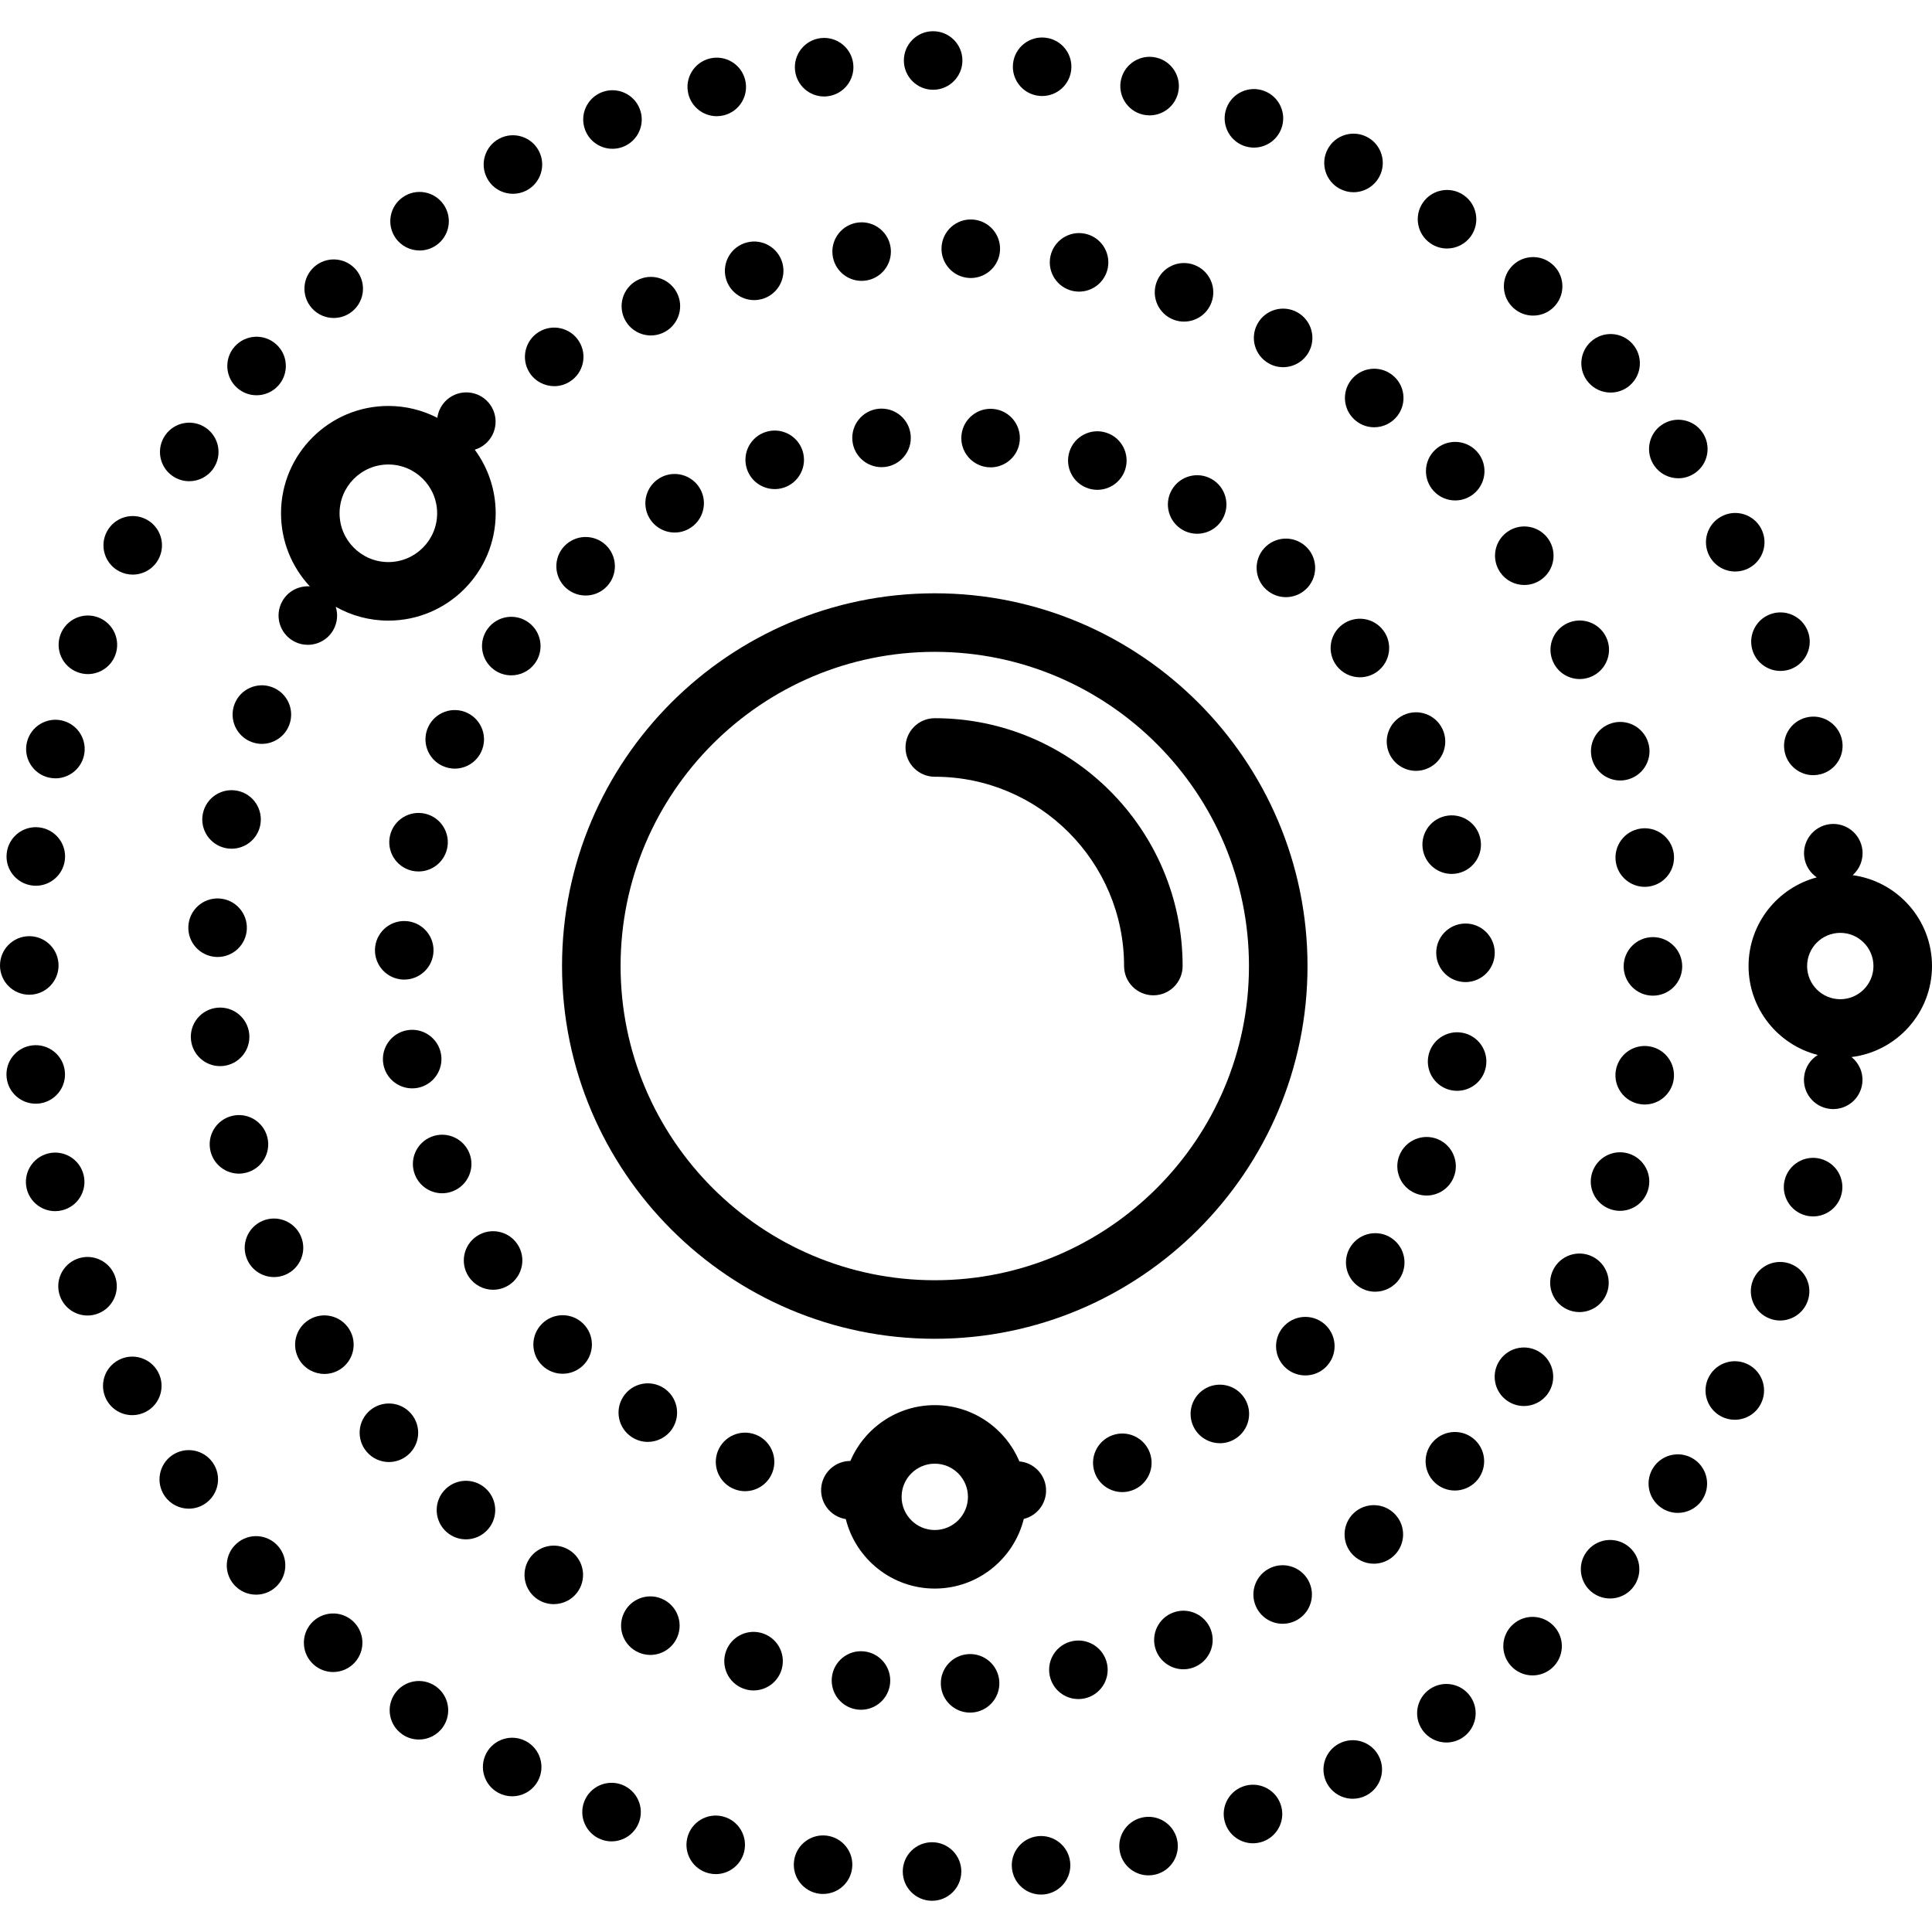 <?xml version="1.0" encoding="iso-8859-1"?>
<!-- Uploaded to: SVG Repo, www.svgrepo.com, Generator: SVG Repo Mixer Tools -->
<svg fill="#000000" height="800px" width="800px" version="1.1" id="Capa_1" xmlns="http://www.w3.org/2000/svg" xmlns:xlink="http://www.w3.org/1999/xlink" 
	 viewBox="0 0 495 495" xml:space="preserve">
<g>
	<path d="M335,247.51c0-52.659-42.841-95.5-95.5-95.5s-95.5,42.841-95.5,95.5s42.841,95.5,95.5,95.5S335,300.169,335,247.51z
		 M239.5,328.01c-44.388,0-80.5-36.112-80.5-80.5s36.112-80.5,80.5-80.5s80.5,36.112,80.5,80.5S283.888,328.01,239.5,328.01z"/>
	<path d="M495,247.51c0-11.881-8.864-21.724-20.325-23.28c1.793-1.585,2.801-3.998,2.484-6.551c-0.52-4.11-4.26-7.03-8.37-6.52
		c-4.11,0.52-7.03,4.26-6.52,8.37c0.275,2.223,1.499,4.092,3.211,5.265C455.43,227.461,448,236.633,448,247.51
		c0,10.968,7.553,20.203,17.731,22.781c-1.854,1.154-3.191,3.103-3.481,5.438c-0.52,4.11,2.4,7.86,6.51,8.37
		c0.31,0.04,0.63,0.06,0.94,0.06c3.73,0,6.96-2.77,7.43-6.57c0.339-2.67-0.787-5.186-2.745-6.763
		C485.986,269.4,495,259.491,495,247.51z M471.5,256.01c-4.687,0-8.5-3.813-8.5-8.5s3.813-8.5,8.5-8.5s8.5,3.813,8.5,8.5
		S476.187,256.01,471.5,256.01z"/>
	<path d="M72,131.51c0,7.229,2.808,13.811,7.385,18.724c-2.803-0.192-5.595,1.196-7.055,3.805c-2.03,3.62-0.74,8.19,2.87,10.21
		c1.16,0.65,2.42,0.96,3.66,0.96c2.63,0,5.18-1.38,6.55-3.83c1.054-1.879,1.206-4.012,0.61-5.914
		c3.986,2.252,8.584,3.544,13.48,3.544c15.164,0,27.5-12.336,27.5-27.5c0-6.094-1.996-11.73-5.364-16.294
		c0.979-0.294,1.914-0.787,2.734-1.496c3.14-2.71,3.49-7.44,0.79-10.58c-2.7-3.14-7.44-3.49-10.58-0.79
		c-1.453,1.254-2.3,2.941-2.532,4.702c-3.765-1.94-8.029-3.042-12.548-3.042C84.336,104.01,72,116.347,72,131.51z M99.5,119.01
		c6.893,0,12.5,5.607,12.5,12.5c0,6.893-5.607,12.5-12.5,12.5S87,138.403,87,131.51C87,124.618,92.607,119.01,99.5,119.01z"/>
	<path d="M77.1,316.76c-1.63-3.81-6.04-5.58-9.84-3.96c-3.81,1.63-5.59,6.03-3.96,9.84c1.22,2.85,3.99,4.56,6.9,4.56
		c0.98,0,1.98-0.19,2.94-0.6C76.95,324.97,78.72,320.57,77.1,316.76z"/>
	<path d="M346.16,97.38c-2.54,3.27-1.94,7.99,1.34,10.52c1.36,1.06,2.98,1.57,4.58,1.57c2.24,0,4.46-1,5.94-2.91
		c2.54-3.27,1.94-7.98-1.34-10.52C353.41,93.51,348.7,94.1,346.16,97.38z"/>
	<path d="M322.2,82.93c-2.02,3.62-0.71,8.19,2.91,10.2c1.15,0.64,2.4,0.95,3.63,0.95c2.64,0,5.2-1.4,6.57-3.86
		c2.01-3.62,0.7-8.19-2.92-10.2h0.01C328.77,78.01,324.21,79.31,322.2,82.93z"/>
	<path d="M194.96,418.35c-4.01-1.05-8.1,1.36-9.15,5.37c-1.04,4.01,1.36,8.1,5.37,9.14c0.63,0.17,1.27,0.25,1.89,0.25
		c3.34,0,6.38-2.24,7.26-5.62C201.37,423.49,198.97,419.39,194.96,418.35z"/>
	<path d="M135.63,95.42c1.43,2.27,3.87,3.51,6.37,3.52c1.36,0,2.73-0.37,3.97-1.15c3.51-2.2,4.58-6.82,2.38-10.34
		c-2.2-3.51-6.83-4.57-10.34-2.37C134.5,87.28,133.44,91.9,135.63,95.42z"/>
	<path d="M169.6,409.63c-3.8-1.65-8.22,0.1-9.86,3.91c-1.64,3.8,0.11,8.21,3.91,9.85c0.97,0.42,1.98,0.62,2.97,0.62
		c2.9,0,5.67-1.69,6.89-4.53C175.16,415.68,173.4,411.27,169.6,409.63z"/>
	<path d="M105.34,362.21c-2.69-3.15-7.43-3.51-10.58-0.82c-3.14,2.69-3.51,7.43-0.81,10.57c1.48,1.74,3.58,2.63,5.69,2.63
		c1.73,0,3.47-0.6,4.88-1.81C107.67,370.09,108.03,365.36,105.34,362.21z"/>
	<path d="M145.87,397.15c-3.51-2.2-8.14-1.14-10.34,2.37c-2.2,3.51-1.14,8.14,2.37,10.34c1.24,0.77,2.61,1.14,3.97,1.14
		c2.5,0,4.94-1.24,6.37-3.51C150.44,403.98,149.38,399.35,145.87,397.15z"/>
	<path d="M125.06,391.79c2.71-3.13,2.36-7.87-0.78-10.57c-3.14-2.71-7.87-2.36-10.58,0.78c-2.7,3.14-2.35,7.87,0.79,10.58
		c1.42,1.22,3.16,1.82,4.89,1.82C121.49,394.4,123.58,393.51,125.06,391.79z"/>
	<path d="M296.33,72.29c-1.44,3.88,0.54,8.2,4.42,9.64c0.86,0.32,1.74,0.47,2.61,0.47c3.04,0,5.91-1.87,7.03-4.9
		c1.44-3.88-0.54-8.2-4.43-9.64C302.08,66.42,297.76,68.4,296.33,72.29z"/>
	<path d="M59.34,217.45c3.48,0,6.6-2.43,7.33-5.97c0.84-4.06-1.76-8.03-5.82-8.87c-4.05-0.84-8.02,1.76-8.87,5.82
		c-0.84,4.05,1.77,8.02,5.82,8.86C58.32,217.4,58.83,217.45,59.34,217.45z"/>
	<path d="M48.26,237.3c-0.22,4.14,2.96,7.66,7.1,7.88c0.13,0.01,0.26,0.01,0.39,0.01c3.97,0,7.28-3.1,7.49-7.11
		c0.21-4.13-2.96-7.66-7.1-7.88C52,229.98,48.48,233.16,48.26,237.3z"/>
	<path d="M56.38,273.15c0.25,0,0.49-0.01,0.74-0.03c4.13-0.41,7.14-4.08,6.74-8.2c-0.41-4.12-4.08-7.14-8.2-6.73
		c-4.12,0.4-7.14,4.07-6.73,8.19C49.31,270.26,52.57,273.15,56.38,273.15z"/>
	<path d="M159.87,81.41c1.23,2.84,3.99,4.54,6.9,4.54c0.99,0,1.99-0.2,2.96-0.62c3.8-1.64,5.56-6.05,3.92-9.85
		c-1.64-3.81-6.05-5.56-9.85-3.93C159.99,73.19,158.24,77.6,159.87,81.41z"/>
	<path d="M185.96,71.26c0.88,3.38,3.93,5.63,7.26,5.63c0.62,0,1.25-0.08,1.88-0.24c0.01,0,0.01,0,0.01,0c4-1.04,6.41-5.14,5.38-9.15
		c-1.04-4-5.13-6.42-9.14-5.38C187.34,63.16,184.93,67.25,185.96,71.26z"/>
	<path d="M241.23,63.36c-0.2,4.14,2.99,7.66,7.13,7.86c0.12,0.01,0.24,0.01,0.37,0.01c3.97,0,7.29-3.12,7.49-7.13
		c0.2-4.14-2.99-7.66-7.13-7.86C244.95,56.04,241.44,59.22,241.23,63.36z"/>
	<path d="M221.35,423.1c-4.12-0.42-7.8,2.58-8.22,6.7c-0.42,4.12,2.58,7.8,6.7,8.22c0.26,0.03,0.52,0.04,0.77,0.04
		c3.8,0,7.06-2.88,7.45-6.74C228.47,427.2,225.47,423.52,221.35,423.1z"/>
	<path d="M269.12,65.72c-0.83,4.05,1.79,8.02,5.85,8.85c0.5,0.1,1.01,0.15,1.51,0.15c3.49,0,6.61-2.45,7.34-6
		c0.82-4.06-1.79-8.02-5.85-8.85S269.95,61.66,269.12,65.72z"/>
	<path d="M74.12,185.71c1.45-3.88-0.51-8.2-4.4-9.65c-3.87-1.45-8.2,0.51-9.65,4.39s0.52,8.21,4.4,9.66
		c0.86,0.32,1.75,0.48,2.62,0.48C70.13,190.59,72.99,188.73,74.12,185.71z"/>
	<path d="M213.3,65.22c0.39,3.86,3.65,6.74,7.45,6.74c0.25,0,0.51-0.01,0.77-0.04c4.12-0.42,7.12-4.1,6.7-8.22s-4.1-7.12-8.22-6.7
		C215.88,57.42,212.88,61.1,213.3,65.22z"/>
	<path d="M61.22,300.7c0.61,0,1.23-0.08,1.86-0.24c4.01-1.02,6.43-5.11,5.41-9.12c-1.03-4.01-5.11-6.44-9.12-5.41
		c-4.02,1.02-6.44,5.1-5.41,9.12C54.82,298.44,57.87,300.7,61.22,300.7z"/>
	<path d="M83.12,352.02c1.35,0,2.72-0.37,3.95-1.13c3.52-2.19,4.6-6.81,2.41-10.33s-6.81-4.6-10.33-2.41
		c-3.52,2.19-4.59,6.81-2.41,10.33C78.16,350.76,80.61,352.02,83.12,352.02z"/>
	<path d="M411.4,331.98c1.83-3.71,0.3-8.21-3.41-10.04c-3.72-1.83-8.22-0.3-10.05,3.42c-1.83,3.71-0.3,8.21,3.42,10.04
		c1.06,0.52,2.19,0.77,3.31,0.77C407.43,336.17,410.09,334.63,411.4,331.98z"/>
	<path d="M390.54,149.88c1.48,0,2.98-0.43,4.29-1.35c3.4-2.37,4.23-7.04,1.86-10.44c-2.37-3.4-7.05-4.23-10.44-1.86
		c-3.4,2.37-4.23,7.04-1.86,10.44C385.84,148.76,388.17,149.88,390.54,149.88z"/>
	<path d="M390.45,360.24c2.36,0,4.69-1.12,6.15-3.21c2.37-3.39,1.54-8.07-1.86-10.44c-3.39-2.37-8.07-1.54-10.44,1.86
		c-2.37,3.39-1.54,8.07,1.86,10.44C387.47,359.8,388.96,360.24,390.45,360.24z"/>
	<path d="M398.02,169.78c0,0.01,0,0.01,0,0.01c1.3,2.65,3.96,4.19,6.73,4.19c1.11,0,2.24-0.25,3.3-0.77
		c3.72-1.83,5.26-6.32,3.43-10.04c-1.83-3.71-6.32-5.25-10.04-3.42C397.72,161.57,396.19,166.07,398.02,169.78z"/>
	<path d="M300.6,413.15c-3.88,1.43-5.87,5.74-4.44,9.63c1.12,3.03,3.99,4.91,7.04,4.91c0.86,0,1.74-0.15,2.59-0.47
		c3.89-1.43,5.88-5.74,4.45-9.63C308.8,413.7,304.49,411.71,300.6,413.15z"/>
	<path d="M347.4,387.2c-3.27,2.54-3.87,7.25-1.34,10.53c1.48,1.9,3.7,2.91,5.94,2.91c1.6,0,3.22-0.52,4.58-1.57
		c3.28-2.54,3.88-7.25,1.34-10.52C355.39,385.27,350.68,384.67,347.4,387.2z"/>
	<path d="M325,401.97c-3.63,2.01-4.93,6.57-2.93,10.19c1.37,2.47,3.93,3.87,6.57,3.87c1.23,0,2.48-0.31,3.63-0.95
		c3.62-2,4.93-6.57,2.92-10.19C333.18,401.27,328.62,399.96,325,401.97z"/>
	<path d="M367.67,115.28c-3,2.86-3.11,7.61-0.26,10.61c1.47,1.55,3.45,2.33,5.43,2.33c1.86,0,3.72-0.69,5.17-2.07
		c3-2.86,3.12-7.6,0.27-10.6C375.42,112.55,370.67,112.43,367.67,115.28z"/>
	<path d="M367.32,369.22c-2.85,3-2.74,7.75,0.26,10.6c1.45,1.39,3.32,2.07,5.17,2.07c1.98,0,3.96-0.78,5.44-2.33
		c2.85-3,2.74-7.74-0.26-10.6C374.92,366.1,370.18,366.22,367.32,369.22z"/>
	<path d="M420.26,282.9c0.38,0.06,0.77,0.09,1.14,0.09c3.64,0,6.84-2.66,7.41-6.37c0.62-4.09-2.19-7.92-6.28-8.54
		c-4.1-0.63-7.92,2.18-8.55,6.28C413.35,278.45,416.17,282.28,420.26,282.9z"/>
	<path d="M248.18,423.8c-4.14,0.2-7.33,3.72-7.12,7.85c0.19,4.02,3.51,7.14,7.48,7.14c0.13,0,0.25-0.01,0.38-0.01
		c4.13-0.2,7.32-3.72,7.12-7.86C255.84,426.78,252.32,423.59,248.18,423.8z"/>
	<path d="M421.4,227.22c0.37,0,0.75-0.03,1.13-0.09c4.09-0.62,6.91-4.44,6.29-8.54c-0.62-4.09-4.44-6.91-8.54-6.29
		c-4.09,0.62-6.91,4.44-6.29,8.54C414.55,224.55,417.75,227.22,421.4,227.22z"/>
	<path d="M412.88,185.31c-3.95,1.24-6.15,5.44-4.92,9.4c1.01,3.2,3.97,5.26,7.16,5.26c0.74,0,1.5-0.11,2.24-0.35
		c3.95-1.23,6.16-5.44,4.92-9.39C421.04,186.28,416.84,184.07,412.88,185.31z"/>
	<path d="M417.32,295.57c-3.95-1.24-8.16,0.96-9.4,4.91c-1.25,3.95,0.95,8.16,4.9,9.4c0.75,0.24,1.51,0.35,2.25,0.35
		c3.19,0,6.15-2.05,7.15-5.25C423.47,301.03,421.27,296.82,417.32,295.57z"/>
	<path d="M423.5,240.1c-4.14,0-7.5,3.36-7.5,7.5c0,4.15,3.36,7.5,7.5,7.5c4.15,0,7.5-3.36,7.5-7.5S427.64,240.1,423.5,240.1z"/>
	<path d="M274.81,420.47c-4.06,0.82-6.69,4.78-5.86,8.84c0.72,3.56,3.84,6.01,7.34,6.01c0.49,0,0.99-0.05,1.5-0.15
		c4.06-0.82,6.68-4.78,5.86-8.84C282.82,422.27,278.86,419.65,274.81,420.47z"/>
	<path d="M356,193.17c1.27,2.72,3.98,4.33,6.8,4.33c1.06,0,2.14-0.23,3.17-0.71c3.75-1.75,5.37-6.22,3.62-9.97s-6.21-5.37-9.97-3.62
		C355.87,184.95,354.25,189.42,356,193.17z"/>
	<path d="M274.01,115.7c-1.27,3.95,0.9,8.17,4.84,9.44c0.76,0.24,1.54,0.36,2.3,0.36c3.17,0,6.11-2.03,7.14-5.21
		c1.26-3.94-0.9-8.17-4.85-9.43C279.5,109.59,275.27,111.76,274.01,115.7z"/>
	<path d="M246.34,111.47c-0.43,4.12,2.57,7.8,6.68,8.23c0.27,0.03,0.53,0.04,0.79,0.04c3.79,0,7.05-2.86,7.45-6.72
		c0.43-4.12-2.56-7.81-6.68-8.24C250.46,104.35,246.77,107.35,246.34,111.47z"/>
	<path d="M225.11,104.73c-4.12,0.41-7.12,4.09-6.71,8.21c0.38,3.87,3.65,6.75,7.45,6.75c0.25,0,0.5-0.01,0.76-0.03
		c4.12-0.42,7.12-4.09,6.71-8.21C232.91,107.32,229.24,104.32,225.11,104.73z"/>
	<path d="M370.23,209.1c-4.03,0.94-6.54,4.98-5.59,9.01c0.8,3.46,3.89,5.8,7.29,5.8c0.57,0,1.14-0.07,1.72-0.2
		c4.03-0.95,6.53-4.98,5.59-9.01C378.3,210.66,374.27,208.16,370.23,209.1z"/>
	<path d="M334.42,139.87c-3.11-2.74-7.84-2.44-10.59,0.67c-2.73,3.1-2.44,7.84,0.67,10.58c1.43,1.26,3.2,1.88,4.96,1.88
		c2.08,0,4.14-0.86,5.63-2.54C337.82,147.35,337.53,142.61,334.42,139.87z"/>
	<path d="M138.9,349.82c1.46,1.44,3.36,2.15,5.25,2.15c1.94,0,3.88-0.75,5.35-2.24c2.91-2.95,2.87-7.7-0.09-10.61
		c-2.95-2.9-7.7-2.86-10.6,0.1c-2.91,2.95-2.87,7.7,0.08,10.6H138.9z"/>
	<path d="M99.94,214.04c-0.96,4.03,1.52,8.07,5.55,9.04c0.58,0.14,1.17,0.2,1.75,0.2c3.39,0,6.46-2.31,7.29-5.75
		c0.96-4.03-1.52-8.08-5.55-9.04C104.95,207.52,100.9,210.01,99.94,214.04z"/>
	<path d="M150.04,152.58c1.76,0,3.52-0.61,4.94-1.85c3.12-2.73,3.43-7.47,0.71-10.59c-2.73-3.11-7.47-3.43-10.59-0.7
		c-3.12,2.72-3.43,7.46-0.7,10.58C145.88,151.72,147.96,152.58,150.04,152.58z"/>
	<path d="M136.98,170.06c2.5-3.31,1.84-8.01-1.46-10.51c-3.3-2.5-8.01-1.85-10.51,1.46c-2.49,3.3-1.84,8.01,1.46,10.5
		c1.35,1.03,2.94,1.52,4.52,1.52C133.26,173.03,135.5,172.01,136.98,170.06z"/>
	<path d="M96.07,243.26c-0.12,4.14,3.14,7.6,7.29,7.72c0.07,0,0.14,0,0.21,0c4.05,0,7.38-3.22,7.5-7.29
		c0.12-4.14-3.14-7.59-7.28-7.71C99.64,235.86,96.19,239.12,96.07,243.26z"/>
	<path d="M170.04,355.62c-3.49-2.24-8.13-1.24-10.37,2.25c-2.24,3.48-1.24,8.12,2.25,10.36c1.25,0.81,2.66,1.2,4.05,1.2
		c2.46,0,4.88-1.22,6.31-3.44C174.53,362.5,173.52,357.86,170.04,355.62z"/>
	<path d="M126.34,330.45c1.43,0,2.88-0.41,4.16-1.27c3.44-2.3,4.37-6.96,2.07-10.4s-6.96-4.37-10.4-2.07
		c-3.45,2.3-4.38,6.96-2.07,10.4C121.54,329.27,123.92,330.45,126.34,330.45z"/>
	<path d="M116.51,196.93c2.81,0,5.5-1.59,6.78-4.3c1.77-3.74,0.17-8.21-3.57-9.98c-3.74-1.78-8.22-0.18-9.99,3.57
		c-1.77,3.74-0.17,8.21,3.57,9.98C114.34,196.69,115.43,196.93,116.51,196.93z"/>
	<path d="M172.86,136.44c1.25,0,2.51-0.31,3.67-0.97c3.61-2.03,4.89-6.61,2.86-10.21c-2.04-3.61-6.61-4.89-10.22-2.86
		c-3.61,2.03-4.89,6.61-2.85,10.22C167.7,135.06,170.24,136.44,172.86,136.44z"/>
	<path d="M348.43,173.53c1.56,0,3.14-0.49,4.49-1.5c3.31-2.49,3.99-7.19,1.5-10.5c-2.48-3.32-7.18-3.99-10.5-1.5
		c-3.31,2.48-3.98,7.18-1.5,10.5C343.89,172.49,346.15,173.53,348.43,173.53z"/>
	<path d="M284.9,367.77c-3.87,1.46-5.83,5.79-4.37,9.66c1.13,3.01,3.99,4.86,7.02,4.86c0.88,0,1.77-0.16,2.65-0.49
		c3.87-1.46,5.83-5.79,4.37-9.66C293.1,368.26,288.78,366.3,284.9,367.77z"/>
	<path d="M105.6,278.85c0.43,0,0.87-0.04,1.31-0.11c4.08-0.72,6.8-4.62,6.08-8.7c-0.72-4.07-4.61-6.8-8.69-6.08
		c-4.08,0.73-6.8,4.62-6.08,8.7C98.86,276.29,102.03,278.85,105.6,278.85z"/>
	<path d="M300.21,125.54c-2.05,3.6-0.8,8.18,2.8,10.23c1.17,0.67,2.45,0.98,3.71,0.98c2.6,0,5.14-1.36,6.52-3.79
		c2.05-3.59,0.8-8.17-2.8-10.22C306.84,120.69,302.26,121.94,300.21,125.54z"/>
	<path d="M334.44,352.4c1.89,0,3.78-0.7,5.24-2.13c2.96-2.89,3.02-7.64,0.13-10.6c-2.89-2.97-7.64-3.03-10.61-0.13
		c-2.96,2.89-3.02,7.63-0.13,10.6C330.54,351.65,332.49,352.4,334.44,352.4z"/>
	<path d="M193.58,367.56c-3.87-1.49-8.21,0.45-9.69,4.31c-1.48,3.87,0.45,8.21,4.32,9.69c0.88,0.34,1.79,0.5,2.68,0.5
		c3.02,0,5.86-1.83,7.01-4.82c1.48-3.87-0.46-8.2-4.32-9.69C193.58,367.56,193.58,367.56,193.58,367.56z"/>
	<path d="M198.49,125.31c0.75,0,1.51-0.11,2.26-0.35c3.95-1.25,6.14-5.46,4.89-9.41c-1.25-3.95-5.46-6.14-9.41-4.89
		c-3.95,1.24-6.14,5.46-4.89,9.41C192.35,123.27,195.3,125.31,198.49,125.31z"/>
	<path d="M113.29,305.73c0.93,0,1.88-0.18,2.79-0.55c3.85-1.54,5.71-5.91,4.17-9.75c-1.55-3.84-5.92-5.71-9.76-4.16
		c-3.84,1.54-5.71,5.91-4.16,9.75C107.5,303.95,110.32,305.73,113.29,305.73z"/>
	<path d="M374.67,264.6c-4.08-0.74-7.98,1.96-8.72,6.04c-0.74,4.08,1.96,7.98,6.03,8.72c0.46,0.08,0.91,0.12,1.35,0.12
		c3.56,0,6.72-2.53,7.37-6.16C381.45,269.25,378.74,265.34,374.67,264.6z"/>
	<path d="M318.86,358.24c-2.22-3.5-6.86-4.52-10.35-2.3c-3.49,2.23-4.52,6.87-2.29,10.36c1.43,2.24,3.85,3.47,6.33,3.47
		c1.38,0,2.77-0.38,4.02-1.18C320.06,366.36,321.09,361.73,318.86,358.24z"/>
	<path d="M372.45,301.64c1.56-3.83-0.28-8.21-4.11-9.78c-3.84-1.56-8.21,0.28-9.78,4.12c-1.56,3.83,0.28,8.21,4.11,9.77
		c0.93,0.38,1.89,0.56,2.83,0.56C368.46,306.31,371.27,304.55,372.45,301.64z"/>
	<path d="M375.29,236.62c-4.14,0.11-7.42,3.55-7.31,7.69c0.1,4.07,3.44,7.31,7.49,7.31c0.06,0,0.13,0,0.19,0
		c4.14-0.11,7.42-3.55,7.31-7.69C382.87,239.79,379.43,236.52,375.29,236.62z"/>
	<path d="M356.54,317.23c-3.43-2.31-8.09-1.4-10.41,2.03c-2.31,3.43-1.41,8.1,2.03,10.41c1.28,0.87,2.74,1.28,4.18,1.28
		c2.41,0,4.78-1.16,6.23-3.3C360.88,324.21,359.98,319.55,356.54,317.23z"/>
	<path d="M267.93,380.74c-0.544-3.479-3.399-6.017-6.757-6.312c-3.559-8.461-11.933-14.418-21.673-14.418
		c-9.696,0-18.037,5.903-21.624,14.302c-3.627-0.004-6.811,2.618-7.407,6.307c-0.65,4.09,2.13,7.94,6.23,8.59
		c0.001,0,0.002,0,0.003,0c2.554,10.212,11.805,17.8,22.797,17.8c11.008,0,20.268-7.609,22.807-17.843
		C266.049,388.253,268.526,384.62,267.93,380.74z M239.5,392.01c-4.687,0-8.5-3.813-8.5-8.5s3.813-8.5,8.5-8.5s8.5,3.813,8.5,8.5
		S244.187,392.01,239.5,392.01z"/>
	<path d="M366.34,432.76c-3.42,2.35-4.29,7.02-1.94,10.43c1.45,2.12,3.8,3.26,6.19,3.26c1.46,0,2.94-0.43,4.23-1.32
		c3.42-2.34,4.29-7.01,1.95-10.42C374.42,431.29,369.75,430.42,366.34,432.76z"/>
	<path d="M292.51,465.7c-4.03,0.97-6.5,5.03-5.53,9.05c0.83,3.44,3.9,5.74,7.28,5.74c0.59,0,1.18-0.07,1.77-0.21
		c4.03-0.97,6.5-5.03,5.53-9.05C300.58,467.2,296.53,464.73,292.51,465.7z"/>
	<path d="M211.8,470.31c-4.11-0.51-7.86,2.42-8.36,6.53c-0.51,4.11,2.41,7.85,6.53,8.36c0.31,0.04,0.61,0.05,0.92,0.05
		c3.73,0,6.97-2.78,7.43-6.58C218.83,474.56,215.91,470.82,211.8,470.31z"/>
	<path d="M366.5,62.35c1.29,0.89,2.77,1.32,4.24,1.32c2.39,0,4.73-1.14,6.19-3.25c2.34-3.42,1.48-8.09-1.94-10.43
		c-3.41-2.35-8.08-1.48-10.43,1.93C362.22,55.33,363.08,60,366.5,62.35z"/>
	<path d="M238.82,472c-4.14-0.01-7.51,3.34-7.52,7.48c-0.01,4.14,3.34,7.51,7.48,7.52c0.01,0,0.01,0,0.02,0
		c4.13,0,7.49-3.35,7.5-7.49C246.31,475.37,242.96,472.01,238.82,472z"/>
	<path d="M343.13,446.71c-3.68,1.91-5.11,6.44-3.19,10.12c1.34,2.56,3.95,4.03,6.66,4.03c1.17,0,2.35-0.27,3.46-0.85
		c3.67-1.91,5.1-6.44,3.18-10.12C351.33,446.22,346.8,444.79,343.13,446.71z"/>
	<path d="M265.86,470.46c-4.12,0.48-7.06,4.21-6.58,8.32c0.45,3.82,3.69,6.63,7.44,6.63c0.29,0,0.59-0.02,0.88-0.05
		c4.11-0.48,7.06-4.21,6.58-8.32C273.7,472.92,269.97,469.98,265.86,470.46z"/>
	<path d="M318.4,457.74c-3.88,1.46-5.85,5.78-4.39,9.66c1.13,3.01,3.99,4.87,7.02,4.87c0.88,0,1.77-0.16,2.64-0.48
		c3.87-1.46,5.84-5.78,4.38-9.66C326.6,458.25,322.27,456.29,318.4,457.74z"/>
	<path d="M466.36,296.88c-4.02-1.01-8.09,1.43-9.1,5.45c-1.01,4.02,1.43,8.09,5.45,9.1c0.61,0.16,1.23,0.23,1.83,0.23
		c3.36,0,6.41-2.27,7.27-5.68C472.82,301.97,470.38,297.89,466.36,296.88z"/>
	<path d="M430.01,122.54c1.48,0,2.97-0.44,4.28-1.35c3.4-2.36,4.23-7.04,1.87-10.44c-2.37-3.4-7.05-4.23-10.45-1.86
		c-3.39,2.36-4.23,7.04-1.86,10.44C425.3,121.42,427.64,122.54,430.01,122.54z"/>
	<path d="M185.18,465.39c-4.02-1-8.08,1.44-9.08,5.47c-1,4.02,1.45,8.08,5.46,9.08c0.61,0.15,1.22,0.23,1.82,0.23
		c3.36,0,6.42-2.28,7.27-5.7C191.65,470.45,189.2,466.38,185.18,465.39z"/>
	<path d="M437.96,142.44c1.34,2.54,3.94,3.99,6.63,3.99c1.19,0,2.39-0.28,3.51-0.88c3.66-1.94,5.05-6.48,3.11-10.14
		s-6.48-5.05-10.14-3.11S436.02,138.78,437.96,142.44z"/>
	<path d="M457.32,192.92c0.85,3.41,3.91,5.69,7.27,5.69c0.6,0,1.21-0.08,1.82-0.23c4.02-1,6.46-5.07,5.46-9.09s-5.07-6.47-9.09-5.46
		C458.76,184.83,456.31,188.9,457.32,192.92z"/>
	<path d="M387.71,416.13c-3.11,2.73-3.41,7.47-0.68,10.58c1.48,1.69,3.55,2.55,5.64,2.55c1.75,0,3.52-0.62,4.95-1.87
		c3.11-2.74,3.41-7.47,0.67-10.58C395.56,413.7,390.82,413.39,387.71,416.13z"/>
	<path d="M449.17,167.09c1.15,2.98,3.99,4.81,7.01,4.81c0.89,0,1.8-0.16,2.68-0.49c3.87-1.49,5.8-5.83,4.32-9.69
		c-1.49-3.87-5.82-5.8-9.69-4.32C449.62,158.89,447.69,163.22,449.17,167.09z"/>
	<path d="M458.78,323.83c-3.87-1.49-8.21,0.44-9.7,4.3c-1.48,3.87,0.44,8.21,4.31,9.69c0.88,0.35,1.8,0.51,2.69,0.51
		c3.02,0,5.86-1.83,7-4.81C464.57,329.66,462.64,325.32,458.78,323.83z"/>
	<path d="M448,349.64c-3.66-1.95-8.2-0.56-10.15,3.1c-1.94,3.65-0.56,8.2,3.1,10.14c1.12,0.6,2.33,0.88,3.52,0.88
		c2.68,0,5.28-1.44,6.62-3.98C453.04,356.12,451.65,351.58,448,349.64z"/>
	<path d="M387.85,78.99c1.42,1.26,3.19,1.87,4.95,1.87c2.08,0.01,4.15-0.85,5.63-2.54c2.74-3.11,2.44-7.85-0.67-10.58
		c-3.1-2.74-7.84-2.44-10.58,0.67C384.44,71.52,384.74,76.25,387.85,78.99z"/>
	<path d="M417.52,396.46c-3.09-2.76-7.83-2.49-10.59,0.6c-2.76,3.08-2.49,7.82,0.59,10.59c1.44,1.27,3.22,1.9,5,1.9
		c2.06,0,4.11-0.84,5.59-2.5C420.87,403.96,420.61,399.22,417.52,396.46z"/>
	<path d="M412.66,100.58c1.77,0,3.56-0.62,4.99-1.9c3.09-2.76,3.36-7.5,0.6-10.59c-2.76-3.09-7.5-3.36-10.59-0.6
		c-3.09,2.76-3.36,7.5-0.6,10.59C408.54,99.74,410.59,100.58,412.66,100.58z"/>
	<path d="M434.17,373.97c-3.4-2.38-8.07-1.54-10.44,1.85c-2.37,3.4-1.54,8.08,1.86,10.45c1.3,0.91,2.8,1.35,4.28,1.35
		c2.37,0,4.7-1.12,6.16-3.21C438.4,381.01,437.57,376.34,434.17,373.97z"/>
	<path d="M131.43,49.65c1.18,0,2.37-0.27,3.49-0.86c3.66-1.94,5.06-6.47,3.13-10.14c-1.93-3.66-6.47-5.06-10.13-3.13
		c-3.66,1.93-5.07,6.47-3.13,10.13C126.13,48.2,128.73,49.65,131.43,49.65z"/>
	<path d="M30.52,146.36c1.11,0.58,2.3,0.86,3.48,0.86c2.7,0,5.3-1.46,6.64-4.01c1.93-3.67,0.52-8.2-3.14-10.13
		c-3.67-1.93-8.21-0.52-10.13,3.15C25.44,139.89,26.85,144.43,30.52,146.36z"/>
	<path d="M8.27,226.88c0.31,0.04,0.61,0.06,0.91,0.06c3.74,0,6.98-2.8,7.44-6.61c0.49-4.11-2.44-7.85-6.55-8.34
		c-4.11-0.5-7.85,2.43-8.34,6.55C1.23,222.65,4.16,226.38,8.27,226.88z"/>
	<path d="M44.22,121.96c1.3,0.9,2.79,1.33,4.26,1.33c2.38,0,4.72-1.13,6.18-3.23c0-0.01,0-0.01,0-0.01c2.35-3.4,1.5-8.07-1.91-10.43
		c-3.41-2.35-8.08-1.5-10.43,1.91C39.96,114.94,40.81,119.61,44.22,121.96z"/>
	<path d="M12.41,199.2c0.6,0.14,1.2,0.22,1.79,0.22c3.37,0,6.44-2.29,7.28-5.71c0.99-4.03-1.47-8.09-5.49-9.08
		c-4.02-0.99-8.09,1.47-9.08,5.49C5.92,194.15,8.38,198.21,12.41,199.2z"/>
	<path d="M292.77,29.35c-0.01,0-0.01,0-0.01,0c0.6,0.14,1.2,0.21,1.78,0.21c3.38,0,6.45-2.3,7.29-5.73
		c0.98-4.02-1.49-8.08-5.52-9.06c-4.02-0.98-8.08,1.49-9.06,5.52C286.27,24.31,288.74,28.37,292.77,29.35z"/>
	<path d="M239.08,23h0.01c4.14-0.01,7.49-3.38,7.49-7.52c-0.01-4.14-3.38-7.49-7.52-7.48c-4.14,0-7.49,3.37-7.48,7.51
		C231.59,19.65,234.94,23,239.08,23z"/>
	<path d="M159.36,457.27c-3.86-1.48-8.2,0.46-9.68,4.33s0.46,8.2,4.33,9.68c0.88,0.34,1.78,0.5,2.67,0.5c3.02,0,5.87-1.84,7.01-4.82
		C165.17,463.09,163.23,458.75,159.36,457.27z"/>
	<path d="M266.13,24.55c0.3,0.04,0.59,0.05,0.89,0.05c3.75,0,6.98-2.8,7.43-6.62c0.49-4.11-2.45-7.84-6.56-8.32
		c-4.12-0.49-7.85,2.45-8.33,6.56C259.07,20.34,262.01,24.07,266.13,24.55z"/>
	<path d="M183.64,29.77c0.59,0,1.2-0.07,1.8-0.22c4.02-0.99,6.48-5.06,5.48-9.08c-0.99-4.02-5.06-6.47-9.08-5.48
		c-4.02,0.99-6.47,5.06-5.48,9.08C177.21,27.49,180.27,29.77,183.64,29.77z"/>
	<path d="M156.92,38.12c0.89,0,1.79-0.15,2.67-0.49c3.87-1.47,5.82-5.81,4.34-9.68c-1.47-3.87-5.81-5.81-9.68-4.34
		c-3.87,1.48-5.81,5.81-4.33,9.68C151.05,36.28,153.9,38.12,156.92,38.12z"/>
	<path d="M107.51,64.18c1.47,0,2.96-0.43,4.26-1.34c3.41-2.36,4.25-7.03,1.89-10.43c-2.36-3.41-7.03-4.26-10.43-1.9
		c-3.41,2.36-4.26,7.04-1.9,10.44C102.79,63.05,105.13,64.18,107.51,64.18z"/>
	<path d="M85.5,81.47c1.78,0,3.55-0.62,4.98-1.89c3.1-2.75,3.38-7.49,0.63-10.59s-7.49-3.38-10.59-0.63
		c-3.1,2.76-3.38,7.5-0.62,10.59C81.38,80.62,83.44,81.47,85.5,81.47z"/>
	<path d="M211.14,24.72c0.31,0,0.61-0.02,0.92-0.06c4.11-0.5,7.04-4.24,6.54-8.35s-4.24-7.04-8.35-6.54
		c-4.11,0.5-7.04,4.24-6.54,8.35C204.17,21.93,207.41,24.72,211.14,24.72z"/>
	<path d="M60.77,99.39c1.42,1.26,3.2,1.88,4.96,1.88c2.08,0,4.14-0.85,5.62-2.53c2.75-3.1,2.46-7.84-0.64-10.58
		c-3.1-2.75-7.84-2.46-10.59,0.64C57.38,91.9,57.66,96.64,60.77,99.39z"/>
	<path d="M19.86,172.22c0.87,0.33,1.77,0.49,2.66,0.49c3.02,0,5.87-1.85,7.01-4.84c1.47-3.87-0.48-8.2-4.35-9.68
		c-3.87-1.47-8.2,0.48-9.67,4.35C14.04,166.42,15.98,170.75,19.86,172.22z"/>
	<path d="M60.64,395.46c-3.11,2.74-3.4,7.48-0.66,10.58c1.49,1.68,3.55,2.53,5.63,2.53c1.76,0,3.53-0.61,4.96-1.88
		c3.1-2.74,3.4-7.48,0.65-10.58C68.48,393,63.74,392.71,60.64,395.46z"/>
	<path d="M90.34,415.28c-3.09-2.75-7.83-2.47-10.59,0.62c-2.75,3.1-2.47,7.84,0.62,10.59c1.43,1.27,3.21,1.9,4.98,1.9
		c2.07,0,4.13-0.85,5.61-2.52C93.71,422.78,93.44,418.04,90.34,415.28z"/>
	<path d="M40.54,351.6c-1.93-3.67-6.46-5.09-10.13-3.16c-3.67,1.92-5.08,6.45-3.16,10.12c1.34,2.56,3.95,4.02,6.65,4.02
		c1.17,0,2.37-0.28,3.48-0.86C41.04,359.8,42.46,355.27,40.54,351.6z"/>
	<path d="M44.1,372.86c-3.4,2.35-4.26,7.02-1.91,10.43c1.45,2.11,3.8,3.25,6.18,3.25c1.47,0,2.95-0.43,4.25-1.33
		c3.41-2.35,4.27-7.02,1.92-10.43C52.19,371.37,47.51,370.51,44.1,372.86z"/>
	<path d="M134.73,446.1c-3.66-1.94-8.2-0.54-10.14,3.12c-1.93,3.66-0.53,8.2,3.13,10.14c1.12,0.59,2.32,0.87,3.5,0.87
		c2.69,0,5.29-1.45,6.64-4C139.79,452.57,138.39,448.03,134.73,446.1z"/>
	<path d="M7.5,254.86c4.14,0,7.5-3.36,7.5-7.5c0-4.14-3.36-7.5-7.5-7.5c-4.14,0-7.5,3.36-7.5,7.5C0,251.5,3.35,254.86,7.5,254.86z"
		/>
	<path d="M111.61,432.03c-3.4-2.36-8.07-1.52-10.44,1.88c-2.36,3.41-1.51,8.08,1.89,10.44c1.3,0.91,2.79,1.34,4.27,1.34
		c2.37,0,4.71-1.12,6.17-3.22C115.86,439.07,115.01,434.39,111.61,432.03z"/>
	<path d="M318.62,37.34c0.88,0.32,1.77,0.48,2.65,0.48c3.03,0,5.88-1.85,7.02-4.86c1.46-3.87-0.5-8.2-4.38-9.66
		c-3.87-1.46-8.2,0.5-9.66,4.37C312.79,31.55,314.75,35.88,318.62,37.34z"/>
	<path d="M10.04,282.73c4.12-0.49,7.05-4.22,6.56-8.34c-0.49-4.11-4.22-7.04-8.34-6.55c-4.11,0.49-7.05,4.22-6.55,8.33
		c0.45,3.81,3.69,6.61,7.43,6.61C9.44,282.78,9.74,282.77,10.04,282.73z"/>
	<path d="M343.31,48.39c1.11,0.58,2.3,0.86,3.47,0.86c2.7,0,5.31-1.47,6.65-4.03c1.92-3.67,0.5-8.21-3.17-10.12
		c-3.67-1.92-8.2-0.5-10.12,3.17C338.22,41.94,339.64,46.47,343.31,48.39z"/>
	<path d="M21.42,301.03c-0.98-4.03-5.04-6.49-9.06-5.51c-4.03,0.99-6.49,5.05-5.51,9.07c0.84,3.43,3.91,5.72,7.28,5.72
		c0.59,0,1.19-0.07,1.79-0.22C19.94,309.11,22.41,305.05,21.42,301.03z"/>
	<path d="M29.44,326.9c-1.46-3.88-5.79-5.83-9.67-4.37c-3.87,1.47-5.82,5.79-4.36,9.67c1.14,3,3.99,4.85,7.02,4.85
		c0.88,0,1.78-0.16,2.65-0.49C28.95,335.1,30.91,330.77,29.44,326.9z"/>
	<path d="M239.5,184.01c-4.142,0-7.5,3.358-7.5,7.5s3.358,7.5,7.5,7.5c26.743,0,48.5,21.757,48.5,48.5c0,4.142,3.358,7.5,7.5,7.5
		s7.5-3.358,7.5-7.5C303,212.496,274.514,184.01,239.5,184.01z"/>
</g>
</svg>
